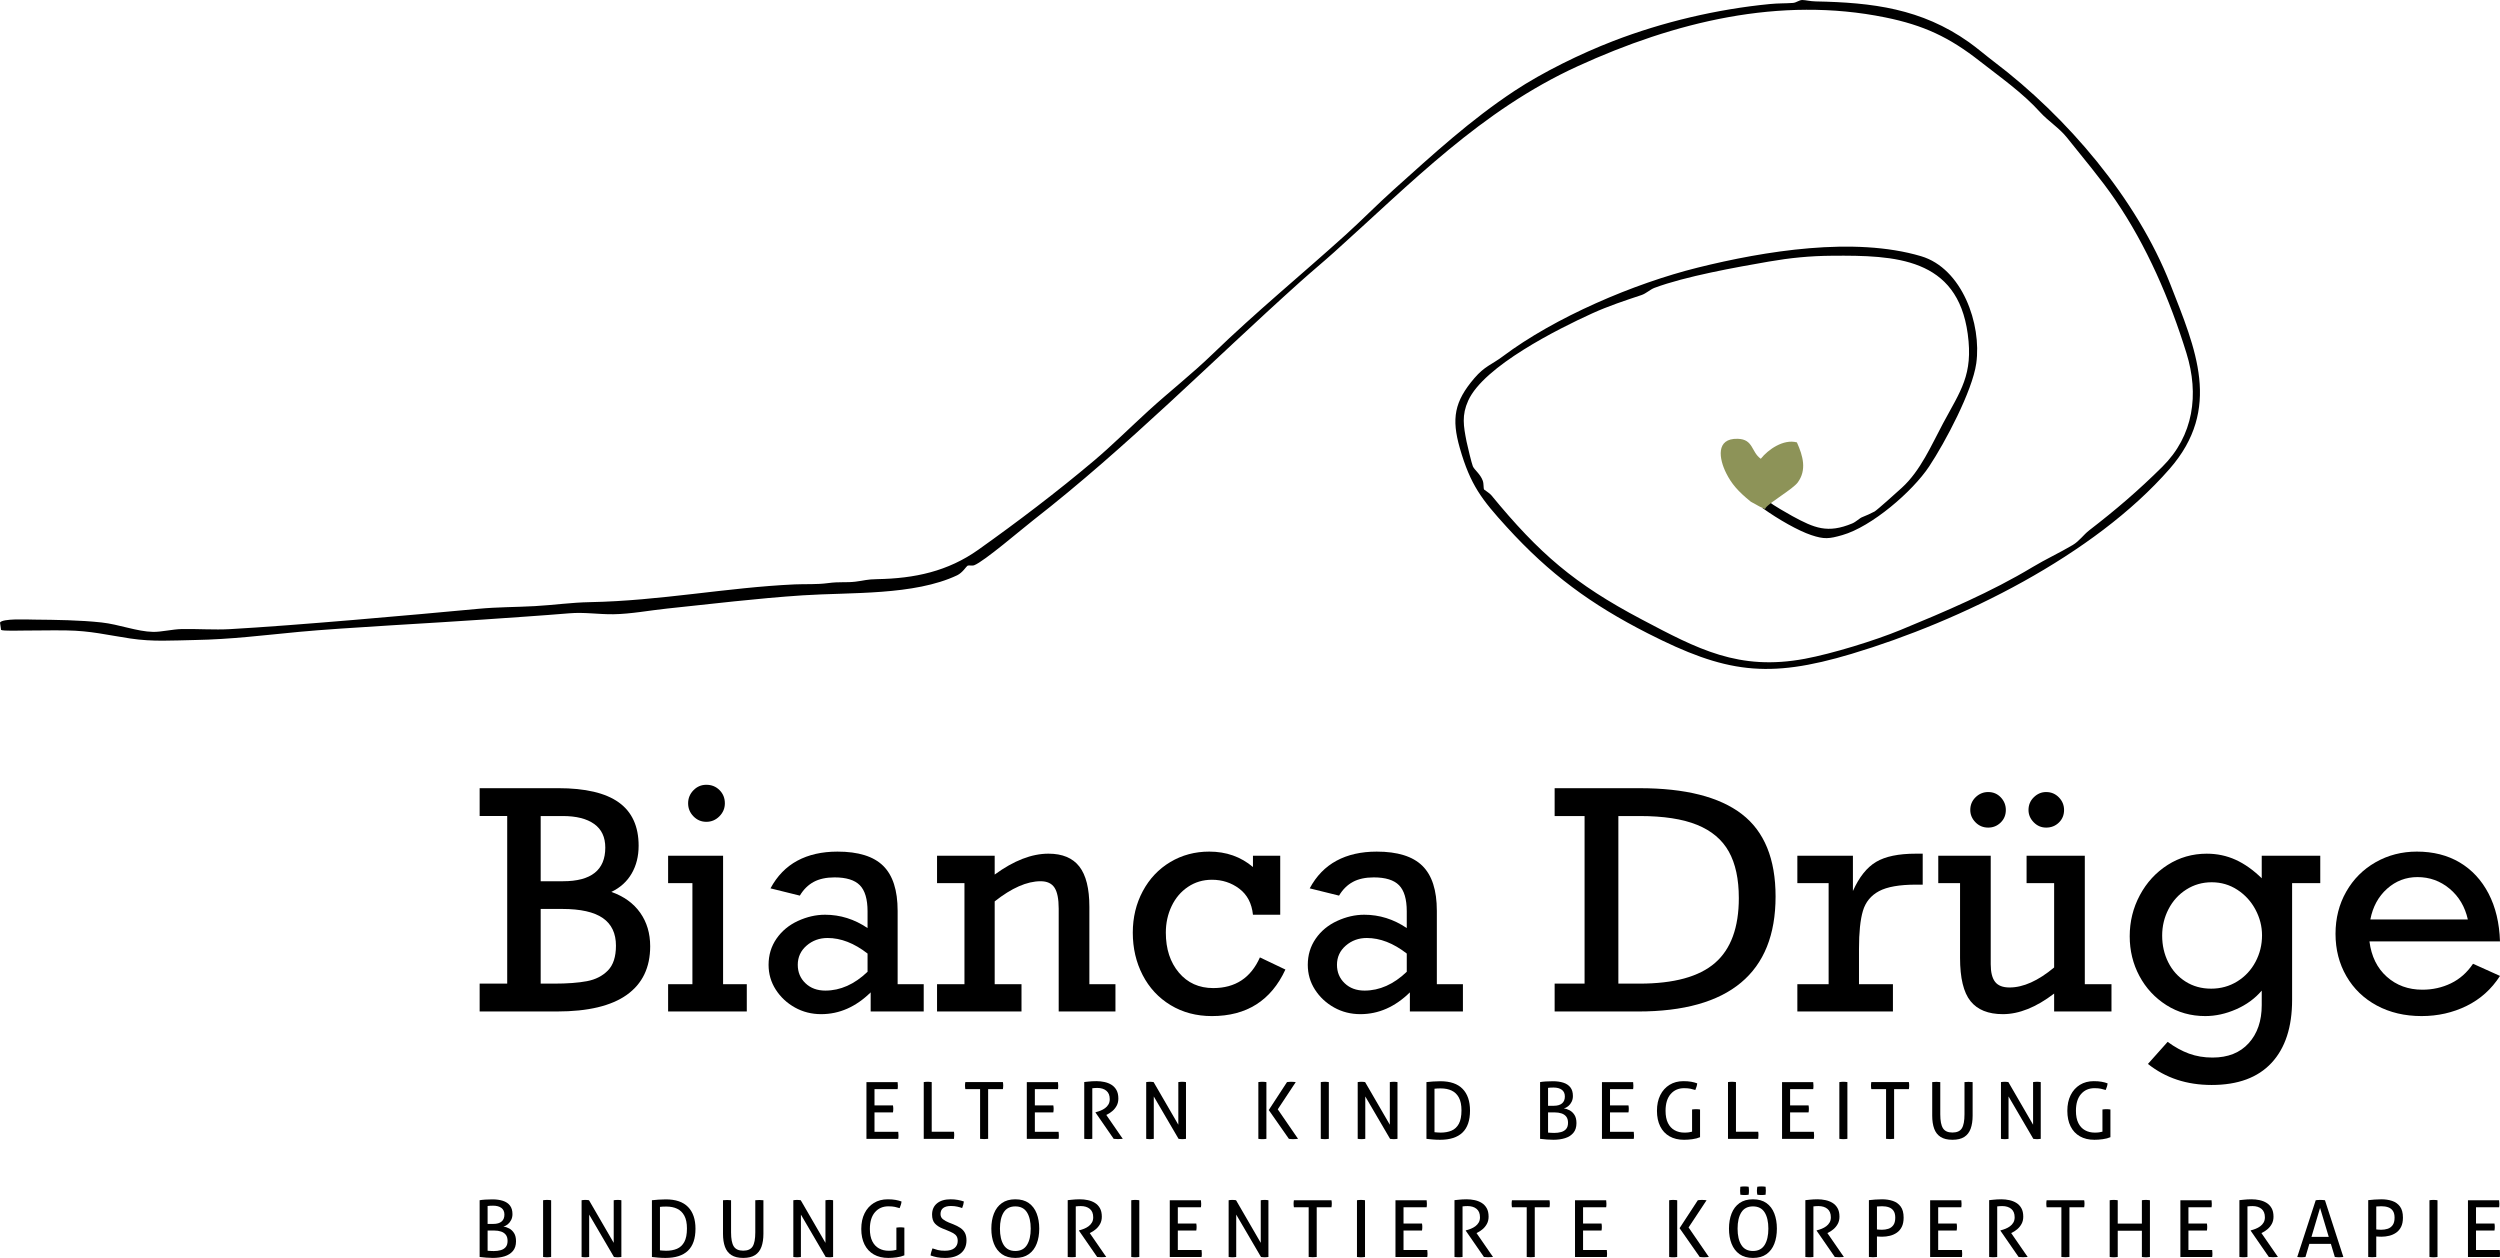 <?xml version="1.0" encoding="UTF-8"?><svg id="Ebene_2" xmlns="http://www.w3.org/2000/svg" viewBox="0 0 1000 503.173"><g id="Components"><g id="ca0cd754-5e97-4dd9-8f8d-b125a0a15405_1"><path d="M246.383,378.278c0-4.939-1.75-8.624-5.247-11.055-3.497-2.428-8.919-3.645-16.268-3.645h-8.596v29.873h5.336c5.333,0,9.717-.327,13.156-.98,3.438-.65,6.233-2.074,8.386-4.267,2.154-2.191,3.232-5.5,3.232-9.927M242.116,339.041c0-4.187-1.482-7.339-4.446-9.453-2.964-2.114-7.154-3.173-12.564-3.173h-8.833v26.081h8.95c11.261,0,16.893-4.483,16.893-13.455M255.45,338.329c0,4.19-.93,7.884-2.785,11.082-1.858,3.201-4.563,5.654-8.121,7.351,5.019,1.778,8.861,4.554,11.529,8.328,2.668,3.774,3.999,8.248,3.999,13.424,0,8.494-3.109,14.964-9.332,19.41-6.224,4.446-15.541,6.667-27.948,6.667h-30.936v-11.141h11.024v-67.037h-11.024v-11.141h31.411c10.867,0,18.945,1.898,24.241,5.691,5.296,3.793,7.943,9.582,7.943,17.365"/><path d="M289.946,321.318c0,2.015-.733,3.756-2.194,5.216-1.46,1.464-3.201,2.194-5.216,2.194s-3.734-.73-5.154-2.194c-1.423-1.46-2.135-3.201-2.135-5.216s.712-3.753,2.135-5.213c1.42-1.464,3.14-2.194,5.154-2.194,2.095,0,3.854.709,5.275,2.132,1.423,1.423,2.135,3.183,2.135,5.275M298.717,393.688v10.907h-31.473v-10.907h9.721v-40.423h-9.721v-10.965h21.989v51.388h9.483Z"/><path d="M330.129,396.237c6.008,0,11.637-2.508,16.893-7.527v-7.29c-5.333-4.15-10.669-6.224-16.003-6.224-3.241,0-6.036,1.017-8.386,3.05-2.351,2.037-3.528,4.594-3.528,7.678,0,2.964,1.029,5.423,3.084,7.379,2.052,1.956,4.702,2.933,7.94,2.933M359.054,364.29v29.399h10.432v10.904h-21.219v-7.644c-5.928,5.808-12.527,8.713-19.796,8.713-3.833,0-7.342-.89-10.522-2.668-3.18-1.778-5.731-4.159-7.644-7.142-1.919-2.982-2.875-6.291-2.875-9.927,0-3.913,1.054-7.401,3.17-10.463,2.114-3.062,4.967-5.423,8.562-7.083,3.595-1.658,7.213-2.486,10.848-2.486,6.085,0,11.754,1.778,17.01,5.333v-6.698c0-4.859-1.029-8.337-3.081-10.432-2.055-2.092-5.435-3.14-10.136-3.14-3.318,0-6.094.604-8.328,1.806-2.231,1.208-4.079,3.035-5.54,5.484l-11.736-2.905c2.647-4.939,6.224-8.624,10.728-11.055,4.505-2.428,9.856-3.642,16.061-3.642,8.337,0,14.431,1.895,18.283,5.688,3.854,3.793,5.78,9.779,5.78,17.959"/><path d="M435.749,362.69v30.998h10.432v10.907h-22.701v-41.135c0-3.913-.564-6.717-1.688-8.417-1.128-1.698-2.973-2.548-5.543-2.548-5.453,0-11.579,2.69-18.372,8.06v33.133h10.725v10.907h-33.783v-10.907h10.965v-40.423h-10.965v-10.962h23.058v7.527c7.625-5.574,14.795-8.359,21.515-8.359,5.571,0,9.69,1.719,12.358,5.158,2.665,3.438,3.999,8.79,3.999,16.061"/><path d="M501.183,346.805v-4.504h10.907v23.591h-10.907c-.474-4.545-2.292-8.014-5.453-10.405-3.161-2.391-6.815-3.583-10.965-3.583-3.555,0-6.747.946-9.57,2.844-2.825,1.895-5.01,4.464-6.55,7.706-1.54,3.241-2.311,6.775-2.311,10.608,0,6.519,1.738,11.847,5.213,15.975,3.478,4.129,8.063,6.193,13.751,6.193,8.812,0,15.035-4.088,18.671-12.269l10.195,4.859c-5.731,12.407-15.528,18.612-29.399,18.612-6.202,0-11.714-1.464-16.536-4.387-4.822-2.924-8.544-6.935-11.172-12.031-2.628-5.096-3.941-10.747-3.941-16.952,0-6.085,1.334-11.615,3.999-16.594,2.668-4.979,6.331-8.861,10.996-11.646,4.662-2.788,9.856-4.181,15.587-4.181,6.797,0,12.626,2.058,17.485,6.165"/><path d="M545.813,396.237c6.008,0,11.637-2.508,16.893-7.527v-7.29c-5.333-4.15-10.669-6.224-16.003-6.224-3.241,0-6.036,1.017-8.386,3.05-2.351,2.037-3.528,4.594-3.528,7.678,0,2.964,1.029,5.423,3.084,7.379,2.052,1.956,4.702,2.933,7.94,2.933M574.737,364.29v29.399h10.432v10.904h-21.219v-7.644c-5.928,5.808-12.527,8.713-19.795,8.713-3.833,0-7.342-.89-10.522-2.668s-5.731-4.159-7.647-7.142c-1.916-2.982-2.872-6.291-2.872-9.927,0-3.913,1.054-7.401,3.17-10.463,2.114-3.062,4.967-5.423,8.562-7.083,3.596-1.658,7.213-2.486,10.848-2.486,6.085,0,11.754,1.778,17.01,5.333v-6.698c0-4.859-1.029-8.337-3.081-10.432-2.055-2.092-5.435-3.14-10.136-3.14-3.318,0-6.094.604-8.328,1.806-2.234,1.208-4.079,3.035-5.54,5.484l-11.736-2.905c2.647-4.939,6.221-8.624,10.725-11.055,4.505-2.428,9.859-3.642,16.064-3.642,8.337,0,14.431,1.895,18.283,5.688,3.854,3.793,5.78,9.779,5.78,17.959"/><path d="M695.53,359.192c0-7.585-1.334-13.769-4.002-18.551-2.665-4.782-6.892-8.347-12.681-10.697-5.789-2.351-13.427-3.528-22.907-3.528h-8.596v67.034h8.476c13.751,0,23.807-2.754,30.169-8.266,6.362-5.512,9.542-14.176,9.542-25.991M710.229,358.601c0,15.291-4.615,26.78-13.84,34.464-9.228,7.687-22.947,11.529-41.162,11.529h-33.37v-11.144h11.973v-67.034h-11.973v-11.141h33.962c18.295,0,31.938,3.457,40.925,10.371,8.99,6.917,13.486,17.901,13.486,32.955"/><path d="M743.597,379.582v14.105h13.575v10.907h-38.232v-10.907h12.509v-40.42h-12.509v-10.965h22.226v14.105c2.49-5.571,5.583-9.453,9.277-11.646,3.694-2.194,8.978-3.287,15.855-3.287h2.785v12.386h-2.668c-6.636,0-11.575.869-14.817,2.61-3.241,1.738-5.383,4.366-6.43,7.881-1.048,3.518-1.571,8.596-1.571,15.232"/><path d="M825.626,323.987c0,2.015-.69,3.694-2.074,5.037-1.383,1.343-3.081,2.015-5.099,2.015-1.935,0-3.595-.712-4.976-2.132-1.383-1.423-2.076-3.062-2.076-4.92,0-2.015.712-3.713,2.135-5.099,1.423-1.38,3.059-2.074,4.917-2.074,2.018,0,3.716.712,5.099,2.135,1.383,1.42,2.074,3.103,2.074,5.037M802.334,323.987c0,2.015-.693,3.694-2.074,5.037-1.383,1.343-3.044,2.015-4.979,2.015-2.015,0-3.716-.712-5.099-2.132-1.383-1.423-2.074-3.062-2.074-4.92,0-2.015.712-3.713,2.132-5.099,1.423-1.38,3.103-2.074,5.041-2.074,2.015,0,3.694.712,5.037,2.135,1.343,1.42,2.015,3.103,2.015,5.037M803.816,394.992c5.49,0,11.44-2.668,17.839-8.001v-33.725h-11.024v-10.965h23.292v51.388h10.669v10.904h-22.938v-7.17c-7.191,5.493-14.028,8.239-20.507,8.239-5.848,0-10.164-1.741-12.95-5.216-2.785-3.475-4.178-9.246-4.178-17.306v-29.873h-8.713v-10.965h20.982v43.387c0,3.201.582,5.552,1.747,7.052,1.165,1.504,3.093,2.252,5.78,2.252"/><path d="M884.423,395.467c3.87,0,7.367-.971,10.491-2.905,3.121-1.935,5.549-4.545,7.29-7.823,1.738-3.281,2.607-6.818,2.607-10.611,0-3.555-.869-6.972-2.607-10.254-1.741-3.278-4.15-5.928-7.231-7.94-3.081-2.018-6.519-3.026-10.312-3.026-3.716,0-7.092.971-10.136,2.905-3.044,1.935-5.413,4.545-7.111,7.823-1.701,3.281-2.548,6.818-2.548,10.611,0,3.873.807,7.428,2.428,10.669,1.621,3.238,3.922,5.808,6.904,7.702,2.982,1.898,6.393,2.847,10.226,2.847M904.693,351.31v-9.009h23.413v10.965h-11.264v46.705c0,10.867-2.736,19.253-8.208,25.16-5.472,5.906-13.464,8.861-23.973,8.861-9.958,0-18.455-2.807-25.486-8.417l7.881-8.83c2.847,2.092,5.7,3.663,8.565,4.711,2.865,1.048,5.996,1.571,9.394,1.571,6.165,0,10.987-1.916,14.462-5.749,3.475-3.833,5.216-8.91,5.216-15.232v-5.808c-2.687,3.161-6.094,5.651-10.226,7.468-4.128,1.818-8.248,2.724-12.355,2.724-5.771,0-10.956-1.46-15.559-4.384-4.603-2.924-8.202-6.806-10.787-11.646-2.588-4.84-3.882-10.146-3.882-15.913,0-5.888,1.353-11.36,4.061-16.419,2.705-5.056,6.409-9.089,11.11-12.093,4.702-3.001,9.918-4.501,15.649-4.501,4.11,0,7.952.81,11.526,2.428,3.577,1.621,7.065,4.092,10.463,7.41"/><path d="M966.986,350.836c-4.622,0-8.673,1.553-12.152,4.652-3.475,3.103-5.709,7.2-6.695,12.299h38.999c-1.146-5.099-3.577-9.197-7.29-12.299-3.716-3.099-8.004-4.652-12.863-4.652M999.999,376.559h-52.217c.752,5.965,3.062,10.679,6.935,14.136,3.873,3.457,8.611,5.185,14.225,5.185,4.107,0,7.921-.847,11.437-2.548,3.518-1.698,6.461-4.307,8.833-7.823l10.787,4.859c-3.398,5.296-7.854,9.295-13.366,12.004-5.512,2.705-11.508,4.058-17.987,4.058-6.72,0-12.684-1.402-17.901-4.206-5.216-2.807-9.277-6.717-12.179-11.736-2.905-5.019-4.356-10.669-4.356-16.952,0-6.242,1.43-11.874,4.298-16.893,2.862-5.016,6.784-8.938,11.763-11.763,4.979-2.825,10.469-4.239,16.477-4.239,6.559,0,12.278,1.454,17.158,4.356,4.88,2.905,8.722,7.052,11.529,12.447,2.804,5.392,4.326,11.763,4.563,19.115"/><path d="M797.691,24.754c29.125,22.069,57.066,54.765,70.432,88.924,10.161,25.97,20.75,49.774-.268,73.858-30.286,34.698-83.437,60.893-127.258,74.021-33.62,10.075-50.405,7.595-81.422-8.186-22.812-11.609-39.335-23.755-56.466-42.558-10.013-10.993-14.549-16.81-18.77-31.546-3.395-11.853-2.203-18.619,5.798-27.985,4.138-4.843,6.978-5.432,11.326-8.695,20.908-15.698,52.494-29.202,78.06-35.552,26.722-6.64,62.557-12.493,89.284-4.563,16.499,4.893,24.306,27.193,22.097,42.888-1.55,11.021-12.447,31.577-18.843,41.215-6.689,10.084-23.049,24.137-34.754,27.467-5.262,1.5-7.188,1.735-12.42-.015-5.087-1.702-13.054-6.19-19.504-10.828l3.126-2.247c.099.561,7.677,4.852,8.848,5.49,8.855,4.809,14.083,7.028,23.939,2.936,1.488-.619,3.069-2.209,3.978-2.514.897-.302,4.085-1.756,4.954-2.258,1.069-.619,9.101-7.857,10.894-9.486,7.49-6.818,11.819-17.038,16.477-25.73,7.034-13.131,12.13-19.435,9.899-35.826-4.156-30.52-28.968-31.476-54.269-31.269-8.839.068-16.601.829-25.264,2.329-13.165,2.28-33.494,5.915-45.762,10.512-1.759.656-3.343,2.268-5.222,2.89-6.646,2.209-13.205,4.372-19.721,7.333-13.661,6.211-43.297,21.077-49.558,34.855-2.674,5.885-1.889,10.192-.687,16.372.29,1.476,2.08,8.919,2.523,9.924.659,1.497,2.973,3.041,3.968,5.768.459,1.263.209,2.949.536,3.534.089.157,2.154,1.389,2.872,2.261,19.21,23.369,33.238,35.481,60.151,49.687,22.381,11.816,38.821,20.704,65.311,15.744,10.916-2.046,27.929-7.271,38.254-11.526,17.817-7.345,36.174-15.14,52.781-25.138,5.269-3.17,10.762-5.684,16.061-8.83,2.687-1.593,4.338-4.122,6.584-5.857,10.771-8.309,19.552-15.821,29.239-25.409,12.595-12.463,14.78-29.032,9.696-45.448-6.713-21.7-15.904-42.94-28.472-61.346-5.845-8.562-12.885-16.779-19.392-24.981-2.939-3.7-7.548-6.64-10.574-9.986-7.213-7.986-16.074-14.12-24.306-20.578-12.222-9.582-22.417-14.327-37.767-17.448-42.16-8.571-84.278,1.812-123.019,19.54-38.617,17.666-66.454,46.597-97.409,74.382-4.477,4.021-9.231,7.949-13.723,11.979-35.521,31.885-68.848,65.773-106.615,95.203-4.514,3.515-19.759,16.582-23.641,18.033-.853.317-2.08-.12-2.733.24-.376.206-1.947,2.764-4.07,3.771-17.207,8.159-42.786,6.769-61.774,8.023-18.27,1.211-36.424,3.432-54.232,5.287-6.883.715-14.549,2.191-21.527,2.277-6.227.074-11.474-.893-17.691-.37-11.372.955-22.883,1.679-34.341,2.496-17.663,1.266-55.988,3.26-73.642,4.92-14.468,1.362-27.039,2.992-41.689,3.263-9.225.172-16.742.758-25.874-.61-9.252-1.383-15.809-3.09-25.452-3.223-7.835-.108-9.246.071-16.693.049-1.642-.003-8.812.249-9.527-.259l-.431-2.942c1.075-1.692,10.725-1.205,13.661-1.174,8.775.086,18.323.197,26.95,1.137,6.985.758,14.219,3.657,20.643,3.771,3.189.059,7.832-1.054,11.313-1.125,6.418-.129,13.131.379,19.497.022,26.192-1.476,72.838-5.647,99.168-8.115,8.038-.755,14.841-.647,22.722-1.088,7.607-.422,14.367-1.448,22.168-1.593,27.772-.508,54.58-5.851,81.73-7.096,4.458-.203,8.722.111,13.492-.53,4.406-.595,7.213-.123,10.808-.558,3.713-.45,4.421-.94,8.682-1.011,15.082-.259,28.355-3.143,40.491-11.763,15.565-11.058,31.627-23.252,46.32-35.66,7.216-6.097,14.453-13.285,21.733-19.931,8.559-7.816,17.463-14.743,25.708-22.735,17.266-16.727,35.472-31.648,53.07-47.552,6.609-5.971,12.7-12.21,19.389-18.215,15.769-14.157,30.641-27.809,48.233-39.434,11.4-7.533,26.509-14.937,39.545-19.965,19.759-7.622,41.517-12.737,62.588-14.786,3.605-.348,6.094-.222,9.246-.444,1.439-.102,2.533-1.208,3.805-1.174,1.423.034,2.961.518,5.376.564,22.639.447,42.2,2.841,61.167,16.259,3.263,2.308,6.979,5.503,10.186,7.931"/><path d="M346.578,432.84h12.469c.065.401.096.863.096,1.389,0,.209-.006.447-.015.709-.012.265-.037.502-.08.712h-9.249v6.504h7.388c.04.209.074.434.092.678.022.24.034.478.034.709,0,.213-.012.45-.034.712-.018.262-.052.499-.092.709h-7.388v7.767h9.502c.065.401.096.863.096,1.389,0,.209-.006.447-.015.709-.012.262-.037.499-.08.712h-12.722v-22.698Z"/><path d="M369.496,432.84c.231-.043.484-.074.758-.096.274-.022.548-.031.82-.031.274,0,.548.009.823.031.271.022.536.052.789.096v19.854h8.901c.043.213.068.45.08.712.009.265.015.499.015.712,0,.505-.031.977-.096,1.42h-12.09v-22.698Z"/><path d="M392.035,435.649h-5.903c-.043-.209-.074-.444-.096-.693-.022-.253-.031-.496-.031-.727s.009-.468.031-.709c.022-.243.052-.468.096-.681h15.026c.043.213.074.431.096.665.022.231.031.462.031.693,0,.209-.009.453-.031.724-.022.274-.052.518-.096.727h-5.903v19.888c-.462.065-.989.096-1.577.096s-1.137-.031-1.642-.096v-19.888Z"/><path d="M410.722,432.84h12.469c.065.401.096.863.096,1.389,0,.209-.006.447-.015.709-.012.265-.037.502-.08.712h-9.249v6.504h7.388c.04.209.074.434.092.678.021.24.034.478.034.709,0,.213-.012.45-.034.712-.018.262-.052.499-.092.709h-7.388v7.767h9.502c.065.401.096.863.096,1.389,0,.209-.006.447-.015.709-.012.262-.037.499-.08.712h-12.722v-22.698Z"/><path d="M433.703,432.809c.632-.065,1.189-.12,1.673-.176.484-.049.974-.092,1.47-.126.493-.031,1.066-.046,1.719-.046,1.072,0,2.132.111,3.173.333,1.041.219,1.981.589,2.825,1.103.841.518,1.513,1.223,2.018,2.117.505.893.758,2.024.758,3.392,0,1.097-.225,2.058-.678,2.89-.453.829-1.02,1.534-1.704,2.114s-1.374,1.038-2.067,1.374l-.379.188,6.596,9.566c-.567.062-1.211.096-1.926.096-.567,0-1.137-.034-1.704-.096l-7.262-10.512v-.126l.253-.065c.57-.145,1.168-.345,1.799-.598.632-.253,1.22-.579,1.768-.98.545-.401.995-.893,1.34-1.485.348-.585.524-1.294.524-2.114,0-1.494-.456-2.616-1.359-3.361-.906-.746-2.104-1.121-3.599-1.121-.675,0-1.346.043-2.021.126v20.236c-.231.022-.49.04-.773.062-.283.022-.551.034-.804.034s-.527-.012-.82-.034c-.296-.022-.57-.04-.823-.062v-22.729Z"/><path d="M458.483,432.84c.231-.043.484-.074.758-.096s.514-.031.727-.031c.231,0,.484.009.755.031.274.022.518.052.727.096l9.881,17.047v-17.047c.253-.043.515-.074.789-.096.274-.022.548-.031.823-.031.231,0,.478.009.74.031.265.022.502.052.712.096v22.698c-.209.018-.453.046-.727.077-.274.034-.527.049-.758.049s-.478-.015-.74-.049c-.265-.031-.511-.059-.743-.077l-9.912-16.952v16.952c-.213.018-.453.046-.727.077-.274.034-.536.049-.789.049-.274,0-.542-.015-.804-.049-.265-.031-.502-.059-.712-.077v-22.698Z"/><path d="M507.505,444.015l7.293-11.175c.296-.043.585-.074.869-.096.283-.022.542-.031.773-.031.274,0,.567.009.884.031.314.022.641.052.977.096l-7.197,10.888,8.112,11.806c-.336.022-.669.049-.992.08-.327.031-.638.046-.93.046-.256,0-.527-.009-.823-.031-.296-.022-.601-.052-.915-.096l-8.051-11.52ZM504.128,432.745c.274-.022.545-.031.82-.031s.548.009.823.031c.274.022.536.052.789.096v22.695c-.253.043-.515.074-.789.096-.274.022-.548.031-.823.031s-.551-.009-.835-.031c-.283-.022-.542-.052-.773-.096v-22.695c.253-.043.514-.074.789-.096"/><path d="M528.309,432.84c.253-.043.515-.074.789-.096.274-.022.548-.031.823-.031.271,0,.545.009.82.031s.536.052.789.096v22.698c-.253.018-.511.046-.773.077-.262.034-.542.049-.835.049-.274,0-.555-.015-.838-.049-.283-.031-.542-.059-.773-.077v-22.698Z"/><path d="M543.082,432.84c.231-.043.484-.074.758-.096s.514-.031.727-.031c.231,0,.484.009.755.031.274.022.518.052.727.096l9.881,17.047v-17.047c.253-.043.515-.074.789-.096.274-.022.548-.031.823-.031.231,0,.478.009.74.031.265.022.502.052.712.096v22.698c-.209.018-.453.046-.727.077-.274.034-.527.049-.758.049s-.478-.015-.74-.049c-.265-.031-.511-.059-.743-.077l-9.912-16.952v16.952c-.213.018-.453.046-.727.077-.274.034-.536.049-.789.049-.274,0-.542-.015-.804-.049-.265-.031-.502-.059-.712-.077v-22.698Z"/><path d="M573.797,452.885c.296.022.656.052,1.088.096.434.04.89.062,1.374.062,1.664,0,3.115-.262,4.356-.789,1.242-.527,2.215-1.436,2.921-2.73.703-1.294,1.057-3.09,1.057-5.383,0-2.126-.348-3.83-1.041-5.114-.696-1.282-1.658-2.215-2.89-2.795-1.229-.579-2.665-.866-4.307-.866-.401,0-.835.003-1.312.015-.471.009-.887.046-1.245.111v17.392ZM570.578,432.84c.715-.083,1.577-.163,2.588-.237,1.011-.074,2-.111,2.967-.111,3.956,0,6.923,1.017,8.901,3.047s2.97,4.93,2.97,8.698c0,3.934-1.008,6.864-3.016,8.79-2.009,1.926-5.004,2.887-8.981,2.887-.967,0-1.941-.04-2.921-.123-.977-.086-1.815-.17-2.508-.253v-22.698Z"/><path d="M619.223,453.042c.293.022.669.049,1.121.08.45.031.897.046,1.34.046,1.011,0,1.932-.114,2.761-.348.832-.228,1.5-.641,2.006-1.229s.758-1.411.758-2.462c0-1.054-.237-1.879-.712-2.477-.471-.601-1.109-1.032-1.91-1.294-.798-.265-1.704-.397-2.711-.397h-2.653v8.082ZM621.527,442.311c1.43,0,2.526-.317,3.281-.949.758-.632,1.137-1.556,1.137-2.776,0-1.18-.407-2.067-1.214-2.668-.81-.601-1.91-.9-3.3-.9-.422,0-.826.009-1.217.031-.388.022-.718.052-.992.096v7.166h2.305ZM616.034,432.84c.527-.105,1.263-.191,2.209-.253.949-.065,1.904-.096,2.875-.096,1.618,0,3.029.197,4.227.585,1.202.388,2.138,1.014,2.81,1.876.675.866,1.01,2.012,1.01,3.442,0,.863-.172,1.642-.521,2.335-.345.696-.795,1.269-1.34,1.722-.548.453-1.137.761-1.768.93.779.083,1.556.336,2.335.758.779.422,1.427,1.041,1.941,1.861.518.823.773,1.907.773,3.253,0,1.621-.416,2.921-1.245,3.897-.832.98-1.941,1.685-3.33,2.117-1.389.428-2.949.644-4.674.644-.779,0-1.645-.034-2.603-.108-.958-.074-1.858-.163-2.699-.268v-22.698Z"/><path d="M640.783,432.84h12.469c.065.401.096.863.096,1.389,0,.209-.006.447-.015.709-.012.265-.037.502-.08.712h-9.249v6.504h7.388c.04.209.074.434.092.678.021.24.031.478.031.709,0,.213-.009.45-.031.712-.018.262-.052.499-.092.709h-7.388v7.767h9.502c.062.401.096.863.096,1.389,0,.209-.006.447-.015.709-.012.262-.037.499-.08.712h-12.722v-22.698Z"/><path d="M680.021,454.873c-.863.379-1.889.647-3.078.804-1.189.16-2.298.237-3.331.237-2.252,0-4.187-.462-5.808-1.389-1.621-.924-2.862-2.255-3.725-3.993-.863-1.735-1.294-3.802-1.294-6.202,0-2.419.441-4.514,1.325-6.282.884-1.768,2.12-3.139,3.709-4.119,1.59-.98,3.435-1.467,5.54-1.467,1.198,0,2.243.077,3.124.237.884.157,1.685.373,2.4.644-.043.465-.133.906-.268,1.328-.139.422-.299.863-.49,1.325-.589-.188-1.226-.357-1.91-.505-.684-.145-1.54-.222-2.573-.222-2.231,0-4.024.786-5.383,2.354-1.356,1.568-2.034,3.802-2.034,6.707,0,1.978.32,3.608.961,4.893.641,1.285,1.531,2.243,2.668,2.872,1.137.635,2.44.949,3.913.949.675,0,1.263-.037,1.768-.111.505-.074.937-.163,1.294-.268v-8.87c.253-.043.518-.074.789-.096.274-.022.548-.031.823-.031.271,0,.545.009.82.031s.527.052.758.096v11.079Z"/><path d="M691.195,432.84c.231-.043.484-.074.758-.096s.545-.031.82-.031.548.009.823.031c.271.022.536.052.789.096v19.854h8.901c.043.213.068.45.08.712.009.265.015.499.015.712,0,.505-.031.977-.096,1.42h-12.09v-22.698Z"/><path d="M712.818,432.84h12.469c.065.401.096.863.096,1.389,0,.209-.006.447-.015.709-.012.265-.037.502-.08.712h-9.249v6.504h7.388c.04.209.074.434.092.678.021.24.031.478.031.709,0,.213-.009.45-.031.712-.018.262-.052.499-.092.709h-7.388v7.767h9.502c.065.401.096.863.096,1.389,0,.209-.006.447-.015.709-.012.262-.037.499-.08.712h-12.722v-22.698Z"/><path d="M735.736,432.84c.253-.043.515-.074.789-.096.274-.022.548-.031.823-.031.271,0,.545.009.82.031s.536.052.789.096v22.698c-.253.018-.508.046-.773.077-.262.034-.542.049-.835.049-.274,0-.555-.015-.838-.049-.283-.031-.542-.059-.773-.077v-22.698Z"/><path d="M754.424,435.649h-5.903c-.043-.209-.074-.444-.096-.693-.018-.253-.031-.496-.031-.727s.012-.468.031-.709c.022-.243.052-.468.096-.681h15.026c.043.213.074.431.096.665.021.231.031.462.031.693,0,.209-.009.453-.031.724-.022.274-.052.518-.096.727h-5.903v19.888c-.462.065-.989.096-1.577.096s-1.137-.031-1.642-.096v-19.888Z"/><path d="M772.891,432.84c.505-.065,1.051-.096,1.642-.096.589,0,1.115.031,1.577.096v12.879c0,2.61.363,4.48,1.091,5.604.724,1.125,1.981,1.688,3.771,1.688,1.809,0,3.069-.564,3.771-1.688.706-1.125,1.057-2.995,1.057-5.604v-12.879c.548-.065,1.085-.096,1.611-.096.589,0,1.137.031,1.642.096v13.449c0,2.018-.265,3.75-.789,5.191-.527,1.442-1.38,2.542-2.557,3.3-1.18.758-2.757,1.134-4.736,1.134-1.956,0-3.531-.376-4.72-1.134-1.189-.758-2.046-1.858-2.573-3.3-.527-1.442-.789-3.173-.789-5.191v-13.449Z"/><path d="M800.386,432.84c.231-.043.484-.074.758-.096s.514-.031.727-.031c.231,0,.484.009.758.031.271.022.514.052.724.096l9.881,17.047v-17.047c.253-.043.514-.074.789-.096.274-.022.548-.031.823-.031.231,0,.478.009.74.031.265.022.499.052.712.096v22.698c-.213.018-.453.046-.727.077-.271.034-.527.049-.758.049s-.478-.015-.74-.049c-.265-.031-.511-.059-.743-.077l-9.915-16.952v16.952c-.209.018-.45.046-.724.077-.274.034-.536.049-.789.049-.274,0-.542-.015-.807-.049-.262-.031-.499-.059-.709-.077v-22.698Z"/><path d="M844.169,454.873c-.863.379-1.889.647-3.078.804-1.189.16-2.298.237-3.33.237-2.252,0-4.187-.462-5.808-1.389-1.621-.924-2.862-2.255-3.725-3.993-.863-1.735-1.294-3.802-1.294-6.202,0-2.419.441-4.514,1.325-6.282.884-1.768,2.12-3.139,3.71-4.119,1.59-.98,3.435-1.467,5.54-1.467,1.198,0,2.243.077,3.124.237.884.157,1.685.373,2.4.644-.043.465-.133.906-.268,1.328-.139.422-.299.863-.49,1.325-.589-.188-1.226-.357-1.91-.505-.684-.145-1.54-.222-2.573-.222-2.231,0-4.024.786-5.379,2.354-1.359,1.568-2.037,3.802-2.037,6.707,0,1.978.32,3.608.961,4.893.641,1.285,1.531,2.243,2.668,2.872,1.137.635,2.44.949,3.913.949.675,0,1.263-.037,1.768-.111.505-.074.937-.163,1.294-.268v-8.87c.253-.043.518-.074.789-.096.274-.022.548-.031.823-.031.271,0,.545.009.82.031s.527.052.758.096v11.079Z"/><path d="M195.043,500.298c.293.022.669.049,1.121.08.45.031.897.046,1.34.046,1.011,0,1.932-.114,2.761-.348.832-.228,1.5-.641,2.006-1.229.505-.589.758-1.411.758-2.462,0-1.054-.237-1.879-.712-2.477-.471-.601-1.109-1.032-1.91-1.294-.798-.265-1.704-.398-2.714-.398h-2.65v8.082ZM197.347,489.567c1.43,0,2.523-.317,3.281-.949.758-.632,1.137-1.556,1.137-2.776,0-1.18-.407-2.067-1.214-2.668-.81-.601-1.91-.9-3.3-.9-.422,0-.826.009-1.217.031-.388.022-.721.052-.992.096v7.166h2.305ZM191.854,480.096c.527-.105,1.263-.191,2.209-.253.949-.065,1.904-.096,2.875-.096,1.617,0,3.029.197,4.23.585,1.198.388,2.135,1.014,2.807,1.876.675.866,1.011,2.012,1.011,3.442,0,.863-.172,1.642-.521,2.335-.348.696-.795,1.269-1.34,1.722-.548.453-1.137.761-1.768.93.779.083,1.556.336,2.335.758.779.422,1.427,1.041,1.941,1.861.518.823.773,1.907.773,3.253,0,1.621-.416,2.921-1.245,3.897-.832.98-1.944,1.685-3.331,2.117-1.389.428-2.949.644-4.674.644-.779,0-1.645-.034-2.603-.108-.958-.074-1.858-.163-2.699-.268v-22.698Z"/><path d="M217.234,480.096c.253-.043.514-.074.789-.096.274-.022.548-.031.823-.031.271,0,.545.009.82.031.274.022.536.052.789.096v22.698c-.253.018-.511.046-.773.077-.262.034-.542.049-.835.049-.274,0-.555-.015-.838-.049-.283-.031-.542-.059-.773-.077v-22.698Z"/><path d="M232.638,480.096c.231-.043.484-.074.758-.096.274-.022.514-.031.727-.031.231,0,.484.009.755.031.274.022.518.052.727.096l9.881,17.047v-17.047c.253-.043.514-.074.789-.096.274-.022.548-.031.823-.031.231,0,.478.009.739.031.265.022.502.052.712.096v22.698c-.209.018-.453.046-.727.077-.274.034-.527.049-.758.049s-.478-.015-.739-.049c-.265-.031-.511-.059-.743-.077l-9.912-16.952v16.952c-.213.018-.453.046-.727.077-.274.034-.536.049-.789.049-.274,0-.542-.015-.804-.049-.265-.031-.502-.059-.712-.077v-22.698Z"/><path d="M263.985,500.141c.296.022.656.052,1.091.096.431.04.887.062,1.371.062,1.664,0,3.115-.262,4.356-.789,1.242-.527,2.215-1.436,2.921-2.73.706-1.294,1.057-3.09,1.057-5.383,0-2.126-.348-3.83-1.041-5.114-.693-1.282-1.658-2.215-2.89-2.795-1.229-.579-2.665-.866-4.307-.866-.401,0-.838.003-1.309.015-.474.009-.89.046-1.248.111v17.392ZM260.765,480.096c.715-.083,1.577-.163,2.588-.237,1.011-.074,2-.111,2.967-.111,3.956,0,6.923,1.017,8.904,3.047,1.975,2.03,2.967,4.93,2.967,8.698,0,3.934-1.008,6.864-3.016,8.79-2.009,1.926-5.004,2.887-8.981,2.887-.967,0-1.941-.04-2.921-.123-.977-.086-1.815-.17-2.508-.253v-22.698Z"/><path d="M289.206,480.096c.505-.065,1.051-.096,1.642-.096.589,0,1.115.031,1.577.096v12.879c0,2.61.364,4.477,1.091,5.604.724,1.125,1.981,1.688,3.771,1.688,1.808,0,3.066-.564,3.771-1.688.706-1.128,1.06-2.995,1.06-5.604v-12.879c.545-.065,1.081-.096,1.608-.096.589,0,1.137.031,1.642.096v13.449c0,2.018-.265,3.75-.789,5.191-.527,1.442-1.38,2.542-2.557,3.3-1.18.758-2.757,1.134-4.736,1.134-1.956,0-3.531-.376-4.72-1.134-1.189-.758-2.046-1.858-2.573-3.3-.527-1.442-.789-3.173-.789-5.191v-13.449Z"/><path d="M317.333,480.096c.231-.043.484-.074.758-.096.274-.022.514-.031.727-.031.231,0,.484.009.755.031.274.022.518.052.727.096l9.881,17.047v-17.047c.253-.043.514-.074.789-.096.274-.022.548-.031.823-.031.231,0,.478.009.739.031.265.022.502.052.712.096v22.698c-.209.018-.453.046-.727.077-.274.034-.527.049-.758.049s-.478-.015-.739-.049c-.265-.031-.511-.059-.743-.077l-9.912-16.952v16.952c-.213.018-.453.046-.727.077-.274.034-.536.049-.789.049-.274,0-.542-.015-.804-.049-.265-.031-.502-.059-.712-.077v-22.698Z"/><path d="M361.747,502.13c-.863.379-1.889.647-3.078.804-1.189.16-2.298.237-3.331.237-2.252,0-4.187-.462-5.808-1.389-1.621-.924-2.862-2.255-3.725-3.993-.863-1.735-1.294-3.802-1.294-6.202,0-2.419.441-4.514,1.325-6.282.884-1.768,2.12-3.139,3.709-4.119,1.59-.98,3.435-1.467,5.54-1.467,1.198,0,2.243.077,3.124.237.884.157,1.685.373,2.4.644-.043.465-.133.906-.268,1.328-.139.422-.299.863-.49,1.325-.589-.188-1.226-.357-1.91-.505-.684-.145-1.54-.222-2.573-.222-2.231,0-4.024.786-5.379,2.354-1.359,1.568-2.037,3.802-2.037,6.707,0,1.978.32,3.608.961,4.893.641,1.285,1.531,2.243,2.668,2.872,1.137.635,2.44.949,3.913.949.675,0,1.263-.037,1.768-.111.505-.074.937-.163,1.294-.268v-8.87c.253-.043.515-.074.789-.096.274-.022.548-.031.823-.031.271,0,.545.009.82.031.274.022.527.052.758.096v11.079Z"/><path d="M384.35,501.294c-1.494,1.251-3.589,1.879-6.282,1.879-1.285,0-2.363-.092-3.235-.268-.875-.179-1.741-.416-2.603-.712.04-.462.136-.937.283-1.42.148-.484.305-.958.471-1.42.696.253,1.423.474,2.178.662.758.191,1.685.283,2.779.283,1.725,0,3.016-.357,3.867-1.072.853-.715,1.279-1.664,1.279-2.841,0-.801-.157-1.442-.471-1.926-.317-.484-.795-.9-1.439-1.248-.641-.348-1.436-.709-2.382-1.088l-1.799-.727c-1.22-.484-2.221-1.137-3.001-1.956-.776-.823-1.168-2.021-1.168-3.599,0-1.916.659-3.417,1.975-4.498,1.312-1.085,3.139-1.627,5.475-1.627.989,0,1.941.083,2.859.253.915.17,1.719.379,2.412.632-.105.884-.336,1.756-.693,2.619-.567-.209-1.226-.397-1.972-.567-.749-.17-1.596-.253-2.542-.253-1.328,0-2.348.268-3.062.804-.715.536-1.072,1.34-1.072,2.416,0,.884.324,1.577.977,2.083.653.505,1.42.937,2.305,1.294l1.768.696c1.115.441,2.074.93,2.872,1.467.801.536,1.411,1.198,1.833,1.99.419.789.628,1.793.628,3.013,0,2.169-.746,3.879-2.24,5.13"/><path d="M406.13,482.559c-2.104,0-3.654.795-4.655,2.382-.998,1.59-1.497,3.762-1.497,6.519s.499,4.936,1.497,6.535c1.001,1.599,2.551,2.4,4.655,2.4s3.657-.801,4.659-2.4c.998-1.599,1.497-3.777,1.497-6.535s-.499-4.93-1.497-6.519c-1.001-1.587-2.554-2.382-4.659-2.382M397.577,485.4c.693-1.768,1.753-3.158,3.173-4.165,1.42-1.011,3.213-1.516,5.379-1.516,2.191,0,3.99.505,5.401,1.516,1.408,1.008,2.456,2.397,3.139,4.165s1.026,3.79,1.026,6.06c0,2.274-.342,4.289-1.026,6.045-.684,1.756-1.732,3.143-3.139,4.153-1.411,1.008-3.21,1.513-5.401,1.513-2.166,0-3.959-.505-5.379-1.513-1.42-1.011-2.48-2.397-3.173-4.153-.696-1.756-1.041-3.771-1.041-6.045,0-2.271.345-4.292,1.041-6.06"/><path d="M427.091,480.065c.632-.065,1.189-.12,1.673-.176.484-.049.974-.092,1.47-.123.493-.034,1.066-.049,1.719-.049,1.072,0,2.132.111,3.173.333,1.041.219,1.981.589,2.825,1.103.841.518,1.513,1.223,2.018,2.117.505.893.758,2.024.758,3.392,0,1.097-.225,2.058-.678,2.89-.453.829-1.02,1.534-1.704,2.114-.684.579-1.374,1.038-2.067,1.374l-.379.188,6.596,9.566c-.567.062-1.211.096-1.926.096-.567,0-1.137-.034-1.704-.096l-7.262-10.512v-.126l.253-.065c.57-.145,1.168-.345,1.799-.598.632-.253,1.22-.579,1.768-.98.545-.401.995-.893,1.34-1.485.348-.585.524-1.291.524-2.114,0-1.494-.456-2.616-1.359-3.361-.906-.746-2.104-1.121-3.599-1.121-.675,0-1.346.043-2.021.126v20.236c-.231.022-.49.04-.773.062-.283.022-.551.034-.804.034s-.527-.012-.823-.034c-.293-.022-.567-.04-.82-.062v-22.729Z"/><path d="M452.502,480.096c.253-.043.515-.074.789-.096.274-.022.548-.031.823-.031.271,0,.545.009.82.031s.536.052.789.096v22.698c-.253.018-.511.046-.773.077-.262.034-.542.049-.835.049-.274,0-.555-.015-.838-.049-.283-.031-.542-.059-.773-.077v-22.698Z"/><path d="M467.908,480.096h12.469c.065.401.096.863.096,1.389,0,.209-.006.447-.015.709-.012.265-.037.502-.08.712h-9.249v6.504h7.388c.04.209.074.434.092.678.021.24.034.478.034.709,0,.213-.012.45-.034.712-.018.262-.052.499-.092.709h-7.388v7.767h9.502c.062.401.096.863.096,1.389,0,.209-.006.447-.015.709-.012.262-.037.499-.08.712h-12.722v-22.698Z"/><path d="M491.457,480.096c.231-.043.484-.074.758-.096s.514-.031.727-.031c.231,0,.484.009.755.031.274.022.518.052.727.096l9.881,17.047v-17.047c.253-.043.515-.074.789-.096.274-.022.548-.031.823-.031.231,0,.478.009.74.031.265.022.502.052.712.096v22.698c-.209.018-.453.046-.727.077-.274.034-.527.049-.758.049s-.478-.015-.74-.049c-.265-.031-.511-.059-.743-.077l-9.912-16.952v16.952c-.213.018-.453.046-.727.077-.274.034-.536.049-.789.049-.274,0-.542-.015-.804-.049-.265-.031-.502-.059-.712-.077v-22.698Z"/><path d="M523.465,482.906h-5.903c-.043-.209-.074-.441-.096-.693-.021-.253-.031-.496-.031-.727s.009-.468.031-.709c.022-.243.052-.468.096-.681h15.026c.043.213.074.431.096.665.018.231.031.462.031.693,0,.209-.012.453-.031.724-.022.274-.052.518-.096.727h-5.903v19.888c-.462.065-.989.096-1.577.096-.592,0-1.137-.031-1.642-.096v-19.888Z"/><path d="M542.784,480.096c.253-.043.515-.074.789-.096.274-.022.548-.031.823-.031.271,0,.545.009.82.031s.536.052.789.096v22.698c-.253.018-.511.046-.773.077-.262.034-.542.049-.835.049-.274,0-.555-.015-.838-.049-.283-.031-.542-.059-.773-.077v-22.698Z"/><path d="M558.189,480.096h12.469c.065.401.096.863.096,1.389,0,.209-.006.447-.015.709-.012.265-.037.502-.08.712h-9.249v6.504h7.388c.04.209.074.434.096.678.018.24.031.478.031.709,0,.213-.012.45-.031.712-.022.262-.056.499-.096.709h-7.388v7.767h9.502c.065.401.096.863.096,1.389,0,.209-.006.447-.015.709-.012.262-.037.499-.08.712h-12.722v-22.698Z"/><path d="M581.802,480.065c.632-.065,1.189-.12,1.673-.176.484-.049.974-.092,1.467-.123.496-.034,1.069-.049,1.722-.049,1.072,0,2.132.111,3.173.333,1.041.219,1.981.589,2.822,1.103.844.518,1.516,1.223,2.021,2.117.505.893.758,2.024.758,3.392,0,1.097-.225,2.058-.678,2.89-.453.829-1.023,1.534-1.704,2.114-.684.579-1.374,1.038-2.067,1.374l-.382.188,6.599,9.566c-.567.062-1.211.096-1.926.096-.57,0-1.137-.034-1.704-.096l-7.262-10.512v-.126l.253-.065c.567-.145,1.168-.345,1.799-.598.632-.253,1.22-.579,1.768-.98.545-.401.995-.893,1.34-1.485.348-.585.521-1.291.521-2.114,0-1.494-.453-2.616-1.356-3.361-.906-.746-2.104-1.121-3.599-1.121-.675,0-1.346.043-2.021.126v20.236c-.231.022-.49.04-.773.062-.283.022-.551.034-.804.034s-.527-.012-.823-.034c-.293-.022-.567-.04-.82-.062v-22.729Z"/><path d="M610.684,482.906h-5.903c-.043-.209-.074-.441-.096-.693-.018-.253-.031-.496-.031-.727s.012-.468.031-.709c.022-.243.052-.468.096-.681h15.026c.043.213.074.431.096.665.021.231.031.462.031.693,0,.209-.009.453-.031.724-.022.274-.052.518-.096.727h-5.903v19.888c-.462.065-.989.096-1.577.096s-1.137-.031-1.642-.096v-19.888Z"/><path d="M630.004,480.096h12.469c.065.401.096.863.096,1.389,0,.209-.006.447-.015.709-.012.265-.037.502-.08.712h-9.249v6.504h7.388c.04.209.074.434.092.678.021.24.031.478.031.709,0,.213-.009.45-.031.712-.018.262-.052.499-.092.709h-7.388v7.767h9.502c.062.401.096.863.096,1.389,0,.209-.006.447-.015.709-.012.262-.037.499-.08.712h-12.722v-22.698Z"/><path d="M671.83,491.272l7.293-11.175c.296-.043.585-.074.869-.096.283-.022.542-.031.773-.031.274,0,.567.009.884.031.314.022.641.052.977.096l-7.197,10.888,8.112,11.806c-.336.022-.665.049-.992.08-.327.031-.638.046-.933.046-.253,0-.524-.009-.82-.031-.296-.022-.601-.052-.915-.096l-8.051-11.52ZM668.453,480.001c.274-.022.548-.031.82-.031.274,0,.548.009.823.031.271.022.536.052.789.096v22.695c-.253.043-.518.074-.789.096-.274.022-.548.031-.823.031-.271,0-.551-.009-.835-.031-.283-.022-.542-.052-.773-.096v-22.695c.253-.043.514-.074.789-.096"/><path d="M706.239,477.888c-.274.04-.555.074-.838.092-.283.022-.561.034-.835.034-.253,0-.527-.012-.823-.034-.293-.018-.567-.052-.82-.092-.043-.274-.08-.539-.111-.792-.031-.25-.046-.514-.046-.789,0-.271.015-.539.046-.804.031-.262.068-.533.111-.804.253-.043.521-.074.804-.096.286-.022.564-.031.838-.031.253,0,.527.009.82.031.296.022.579.052.854.096.062.527.096,1.051.096,1.577s-.034,1.063-.096,1.611M699.452,477.888c-.253.04-.521.074-.804.092-.283.022-.564.034-.838.034-.253,0-.521-.012-.804-.034-.283-.018-.573-.052-.869-.092-.062-.548-.096-1.075-.096-1.581,0-.545.034-1.081.096-1.608.296-.043.579-.074.854-.096s.536-.031.789-.031c.274,0,.558.009.854.031.293.022.567.052.82.096.043.271.074.536.096.789s.031.514.031.789-.009.542-.031.804c-.022.265-.052.533-.096.807M701.186,482.559c-2.101,0-3.654.795-4.655,2.382-.998,1.59-1.497,3.762-1.497,6.519s.499,4.936,1.497,6.535c1.001,1.599,2.554,2.4,4.655,2.4,2.104,0,3.657-.801,4.659-2.4.998-1.599,1.5-3.777,1.5-6.535s-.502-4.93-1.5-6.519c-1.001-1.587-2.554-2.382-4.659-2.382M692.633,485.4c.693-1.768,1.753-3.158,3.17-4.165,1.423-1.011,3.216-1.516,5.383-1.516,2.191,0,3.99.505,5.401,1.516,1.408,1.008,2.456,2.397,3.139,4.165s1.026,3.79,1.026,6.06c0,2.274-.342,4.289-1.026,6.045-.684,1.756-1.732,3.143-3.139,4.153-1.411,1.008-3.21,1.513-5.401,1.513-2.166,0-3.959-.505-5.383-1.513-1.417-1.011-2.477-2.397-3.17-4.153-.693-1.756-1.041-3.771-1.041-6.045,0-2.271.348-4.292,1.041-6.06"/><path d="M722.148,480.065c.632-.065,1.189-.12,1.673-.176.484-.049.974-.092,1.467-.123.496-.034,1.069-.049,1.722-.049,1.072,0,2.129.111,3.17.333,1.044.219,1.984.589,2.825,1.103.844.518,1.516,1.223,2.021,2.117.505.893.758,2.024.758,3.392,0,1.097-.225,2.058-.678,2.89-.453.829-1.023,1.534-1.707,2.114-.684.579-1.371,1.038-2.067,1.374l-.379.188,6.599,9.566c-.567.062-1.211.096-1.926.096-.57,0-1.137-.034-1.704-.096l-7.262-10.512v-.126l.253-.065c.567-.145,1.168-.345,1.799-.598.632-.253,1.22-.579,1.768-.98.545-.401.995-.893,1.34-1.485.348-.585.521-1.291.521-2.114,0-1.494-.453-2.616-1.356-3.361-.906-.746-2.104-1.121-3.599-1.121-.675,0-1.349.043-2.021.126v20.236c-.231.022-.49.04-.773.062-.283.022-.551.034-.804.034s-.527-.012-.823-.034c-.293-.022-.567-.04-.82-.062v-22.729Z"/><path d="M750.779,491.776c.357.022.659.046.9.08.243.031.604.046,1.088.046.884,0,1.732-.126,2.542-.379s1.479-.73,2.006-1.436.789-1.71.789-3.016c0-1.155-.225-2.067-.678-2.73s-1.072-1.137-1.864-1.42c-.789-.283-1.698-.425-2.73-.425-.758,0-1.442.031-2.052.092v9.188ZM747.559,480.065c.653-.083,1.479-.163,2.477-.237,1.001-.074,1.932-.111,2.795-.111,1.556,0,2.989.216,4.292.647,1.306.431,2.354,1.18,3.143,2.243.789,1.063,1.183,2.542,1.183,4.434,0,1.473-.24,2.699-.727,3.679-.484.98-1.14,1.756-1.972,2.335-.832.579-1.756.995-2.779,1.248-1.02.25-2.067.379-3.139.379-.401,0-.752-.012-1.057-.034-.305-.018-.638-.04-.995-.062v8.208c-.505.062-1.041.096-1.608.096-.57,0-1.106-.034-1.611-.096v-22.729Z"/><path d="M772.055,480.096h12.469c.065.401.096.863.096,1.389,0,.209-.006.447-.015.709-.012.265-.037.502-.08.712h-9.249v6.504h7.388c.04.209.074.434.092.678.021.24.031.478.031.709,0,.213-.009.45-.031.712-.018.262-.052.499-.092.709h-7.388v7.767h9.502c.065.401.096.863.096,1.389,0,.209-.006.447-.015.709-.012.262-.037.499-.08.712h-12.722v-22.698Z"/><path d="M795.668,480.065c.632-.065,1.189-.12,1.673-.176.484-.049.974-.092,1.467-.123.496-.034,1.069-.049,1.722-.049,1.072,0,2.129.111,3.17.333,1.044.219,1.984.589,2.825,1.103.844.518,1.516,1.223,2.021,2.117.505.893.758,2.024.758,3.392,0,1.097-.225,2.058-.678,2.89-.453.829-1.023,1.534-1.707,2.114-.684.579-1.371,1.038-2.067,1.374l-.379.188,6.599,9.566c-.567.062-1.211.096-1.926.096-.57,0-1.137-.034-1.704-.096l-7.262-10.512v-.126l.253-.065c.567-.145,1.168-.345,1.799-.598.632-.253,1.22-.579,1.768-.98.545-.401.995-.893,1.34-1.485.348-.585.521-1.291.521-2.114,0-1.494-.453-2.616-1.356-3.361-.906-.746-2.104-1.121-3.599-1.121-.675,0-1.349.043-2.021.126v20.236c-.231.022-.49.04-.773.062-.283.022-.552.034-.804.034s-.527-.012-.823-.034c-.293-.022-.567-.04-.82-.062v-22.729Z"/><path d="M824.551,482.906h-5.903c-.043-.209-.074-.441-.096-.693-.018-.253-.031-.496-.031-.727s.012-.468.031-.709c.021-.243.052-.468.096-.681h15.026c.043.213.074.431.096.665.021.231.031.462.031.693,0,.209-.009.453-.031.724-.022.274-.052.518-.096.727h-5.903v19.888c-.462.065-.989.096-1.577.096-.592,0-1.137-.031-1.642-.096v-19.888Z"/><path d="M843.87,480.096c.253-.043.514-.074.789-.096.274-.022.548-.031.823-.031.271,0,.545.009.82.031s.536.052.789.096v9.345h9.659v-9.345c.231-.043.484-.074.758-.096.274-.022.548-.031.823-.031.271,0,.552.009.835.031.283.022.552.052.804.096v22.698c-.231.018-.484.046-.758.077-.271.034-.558.049-.85.049-.274,0-.555-.015-.838-.049-.283-.031-.542-.059-.773-.077v-10.512h-9.659v10.512c-.253.018-.508.046-.773.077-.262.034-.542.049-.835.049-.274,0-.555-.015-.838-.049-.283-.031-.542-.059-.773-.077v-22.698Z"/><path d="M872.153,480.096h12.469c.065.401.096.863.096,1.389,0,.209-.006.447-.015.709-.012.265-.037.502-.08.712h-9.249v6.504h7.388c.04.209.074.434.092.678.022.24.031.478.031.709,0,.213-.009.45-.031.712-.018.262-.052.499-.092.709h-7.388v7.767h9.502c.065.401.096.863.096,1.389,0,.209-.006.447-.015.709-.012.262-.037.499-.08.712h-12.722v-22.698Z"/><path d="M895.766,480.065c.632-.065,1.189-.12,1.673-.176.484-.049.974-.092,1.467-.123.496-.034,1.069-.049,1.722-.049,1.072,0,2.129.111,3.17.333,1.044.219,1.984.589,2.825,1.103.844.518,1.516,1.223,2.021,2.117.505.893.758,2.024.758,3.392,0,1.097-.225,2.058-.678,2.89-.453.829-1.023,1.534-1.707,2.114-.684.579-1.371,1.038-2.067,1.374l-.379.188,6.599,9.566c-.567.062-1.211.096-1.926.096-.57,0-1.137-.034-1.704-.096l-7.262-10.512v-.126l.253-.065c.567-.145,1.168-.345,1.799-.598.632-.253,1.22-.579,1.768-.98.545-.401.995-.893,1.34-1.485.348-.585.521-1.291.521-2.114,0-1.494-.453-2.616-1.359-3.361-.903-.746-2.101-1.121-3.596-1.121-.675,0-1.349.043-2.021.126v20.236c-.231.022-.49.04-.773.062-.283.022-.552.034-.804.034s-.527-.012-.823-.034c-.293-.022-.567-.04-.82-.062v-22.729Z"/><path d="M931.498,494.743l-3.472-11.585-3.438,11.585h6.911ZM926.291,480.096c.274-.043.567-.074.884-.096.314-.022.641-.031.977-.031.296,0,.607.009.934.031.327.022.625.052.9.096l7.354,22.698c-.253.018-.536.046-.854.077-.314.034-.619.049-.915.049-.274,0-.551-.015-.835-.049-.286-.031-.555-.059-.807-.077l-1.577-5.241h-8.618l-1.547,5.241c-.274.018-.548.046-.82.077-.274.034-.548.049-.823.049s-.558-.015-.854-.049c-.293-.031-.558-.059-.789-.077l7.388-22.698Z"/><path d="M950.502,491.776c.357.022.659.046.9.08.243.031.604.046,1.088.046.884,0,1.732-.126,2.542-.379.81-.253,1.479-.73,2.006-1.436.527-.706.789-1.71.789-3.016,0-1.155-.225-2.067-.678-2.73s-1.072-1.137-1.864-1.42c-.789-.283-1.698-.425-2.73-.425-.758,0-1.442.031-2.052.092v9.188ZM947.283,480.065c.653-.083,1.479-.163,2.477-.237,1.001-.074,1.932-.111,2.795-.111,1.556,0,2.989.216,4.292.647,1.306.431,2.354,1.18,3.143,2.243.789,1.063,1.183,2.542,1.183,4.434,0,1.473-.24,2.699-.727,3.679-.484.98-1.14,1.756-1.972,2.335-.832.579-1.756.995-2.779,1.248-1.02.25-2.067.379-3.14.379-.401,0-.752-.012-1.057-.034-.305-.018-.638-.04-.995-.062v8.208c-.505.062-1.041.096-1.608.096-.57,0-1.106-.034-1.611-.096v-22.729Z"/><path d="M971.778,480.096c.253-.043.514-.074.789-.096.274-.022.548-.031.823-.031.271,0,.545.009.82.031s.536.052.789.096v22.698c-.253.018-.508.046-.773.077-.262.034-.542.049-.835.049-.274,0-.555-.015-.838-.049-.283-.031-.542-.059-.773-.077v-22.698Z"/><path d="M987.183,480.096h12.469c.065.401.096.863.096,1.389,0,.209-.006.447-.015.709-.012.265-.037.502-.08.712h-9.249v6.504h7.388c.04.209.074.434.092.678.022.24.031.478.031.709,0,.213-.009.45-.031.712-.018.262-.052.499-.092.709h-7.388v7.767h9.502c.065.401.096.863.096,1.389,0,.209-.006.447-.015.709-.012.262-.037.499-.08.712h-12.722v-22.698Z"/><path d="M700.339,200.691c-5.182-4.178-7.746-7.222-9.828-11.357-2.918-5.789-4.329-14.074,4.594-13.815,6.319.185,5.364,5.324,9.215,7.992,2.912-3.713,9.111-7.995,14.438-6.559,2.52,5.567,3.934,11.061.379,15.975-1.987,2.742-11.104,7.875-12.98,10.309.105.595,0,.727-5.817-2.545" style="fill:#8d9358;"/></g></g></svg>